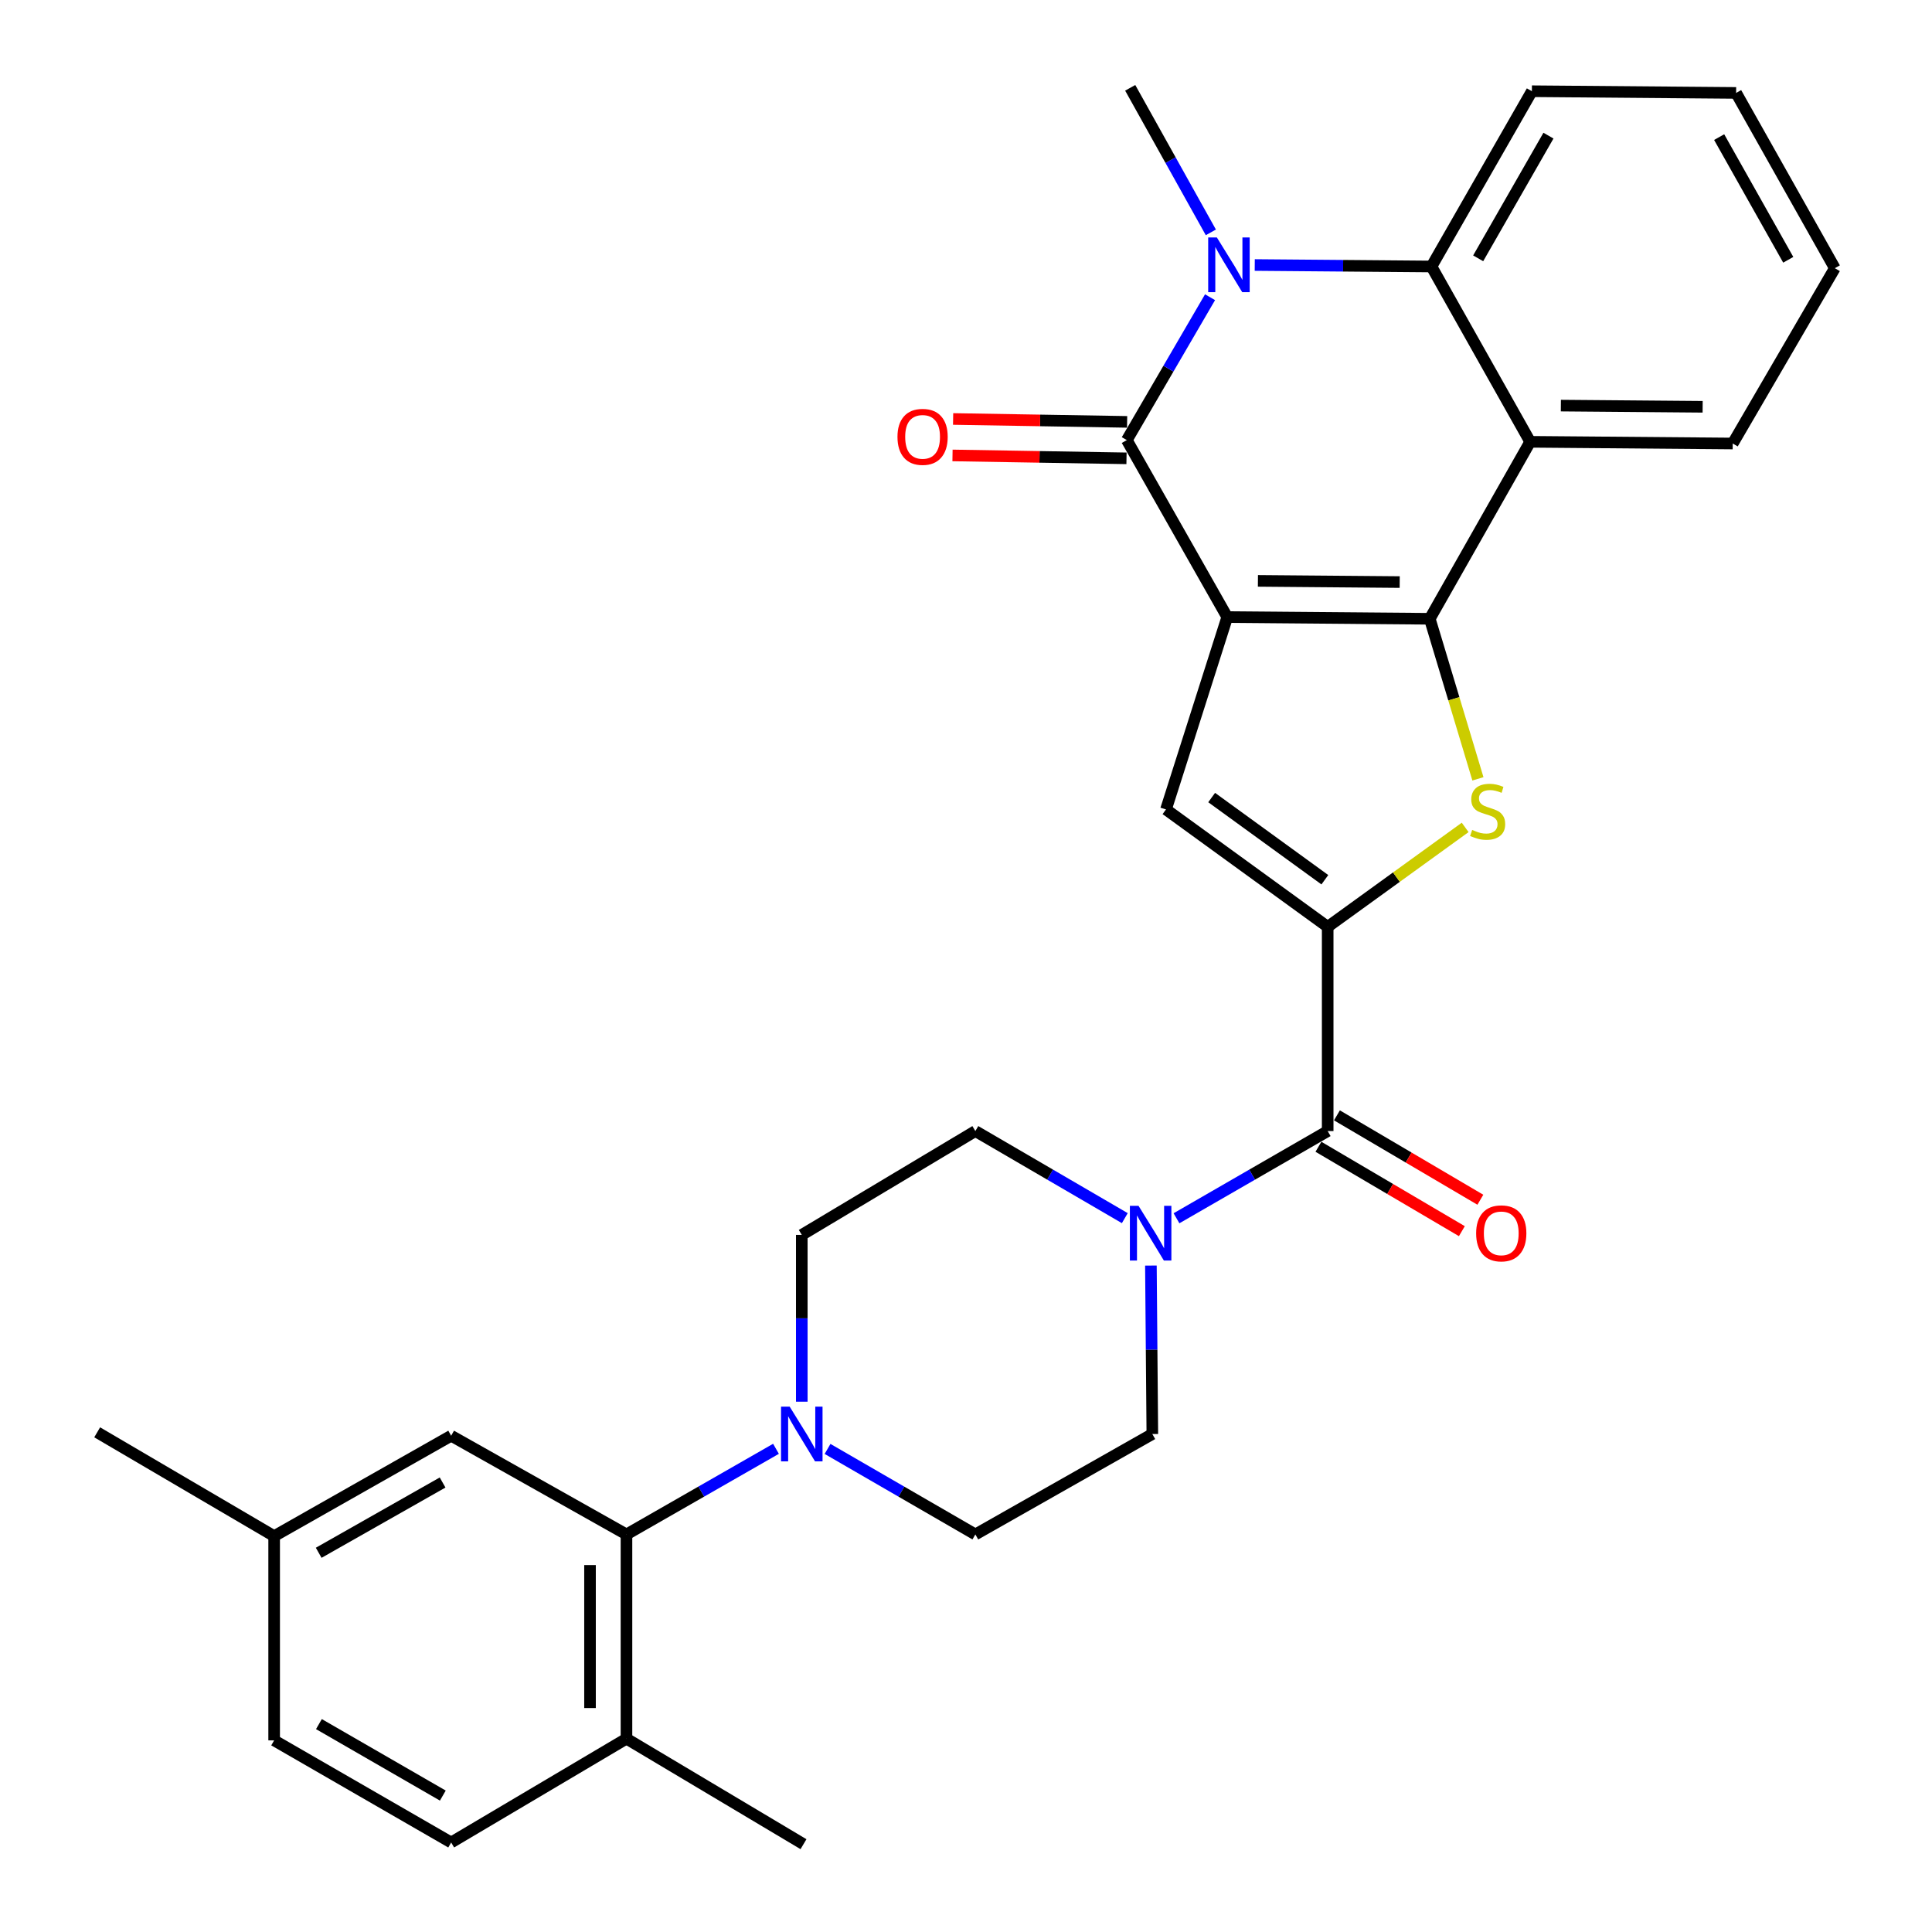 <?xml version='1.0' encoding='iso-8859-1'?>
<svg version='1.1' baseProfile='full'
              xmlns='http://www.w3.org/2000/svg'
                      xmlns:rdkit='http://www.rdkit.org/xml'
                      xmlns:xlink='http://www.w3.org/1999/xlink'
                  xml:space='preserve'
width='1000px' height='1000px' viewBox='0 0 1000 1000'>
<!-- END OF HEADER -->
<rect style='opacity:1.0;fill:#FFFFFF;stroke:none' width='1000' height='1000' x='0' y='0'> </rect>
<path class='bond-0' d='M 635.216,319.398 L 740.048,320.279' style='fill:none;fill-rule:evenodd;stroke:#000000;stroke-width:6px;stroke-linecap:butt;stroke-linejoin:miter;stroke-opacity:1' />
<path class='bond-0' d='M 651.099,300.659 L 724.482,301.276' style='fill:none;fill-rule:evenodd;stroke:#000000;stroke-width:6px;stroke-linecap:butt;stroke-linejoin:miter;stroke-opacity:1' />
<path class='bond-1' d='M 635.216,319.398 L 583.235,227.797' style='fill:none;fill-rule:evenodd;stroke:#000000;stroke-width:6px;stroke-linecap:butt;stroke-linejoin:miter;stroke-opacity:1' />
<path class='bond-5' d='M 635.216,319.398 L 603.511,418.967' style='fill:none;fill-rule:evenodd;stroke:#000000;stroke-width:6px;stroke-linecap:butt;stroke-linejoin:miter;stroke-opacity:1' />
<path class='bond-3' d='M 740.048,320.279 L 752.51,361.704' style='fill:none;fill-rule:evenodd;stroke:#000000;stroke-width:6px;stroke-linecap:butt;stroke-linejoin:miter;stroke-opacity:1' />
<path class='bond-3' d='M 752.51,361.704 L 764.972,403.128' style='fill:none;fill-rule:evenodd;stroke:#CCCC00;stroke-width:6px;stroke-linecap:butt;stroke-linejoin:miter;stroke-opacity:1' />
<path class='bond-6' d='M 740.048,320.279 L 792.018,228.678' style='fill:none;fill-rule:evenodd;stroke:#000000;stroke-width:6px;stroke-linecap:butt;stroke-linejoin:miter;stroke-opacity:1' />
<path class='bond-4' d='M 583.235,227.797 L 604.776,190.819' style='fill:none;fill-rule:evenodd;stroke:#000000;stroke-width:6px;stroke-linecap:butt;stroke-linejoin:miter;stroke-opacity:1' />
<path class='bond-4' d='M 604.776,190.819 L 626.318,153.841' style='fill:none;fill-rule:evenodd;stroke:#0000FF;stroke-width:6px;stroke-linecap:butt;stroke-linejoin:miter;stroke-opacity:1' />
<path class='bond-12' d='M 583.392,218.362 L 538.362,217.612' style='fill:none;fill-rule:evenodd;stroke:#000000;stroke-width:6px;stroke-linecap:butt;stroke-linejoin:miter;stroke-opacity:1' />
<path class='bond-12' d='M 538.362,217.612 L 493.332,216.862' style='fill:none;fill-rule:evenodd;stroke:#FF0000;stroke-width:6px;stroke-linecap:butt;stroke-linejoin:miter;stroke-opacity:1' />
<path class='bond-12' d='M 583.077,237.231 L 538.048,236.481' style='fill:none;fill-rule:evenodd;stroke:#000000;stroke-width:6px;stroke-linecap:butt;stroke-linejoin:miter;stroke-opacity:1' />
<path class='bond-12' d='M 538.048,236.481 L 493.018,235.731' style='fill:none;fill-rule:evenodd;stroke:#FF0000;stroke-width:6px;stroke-linecap:butt;stroke-linejoin:miter;stroke-opacity:1' />
<path class='bond-2' d='M 687.207,479.734 L 603.511,418.967' style='fill:none;fill-rule:evenodd;stroke:#000000;stroke-width:6px;stroke-linecap:butt;stroke-linejoin:miter;stroke-opacity:1' />
<path class='bond-2' d='M 685.74,455.348 L 627.153,412.811' style='fill:none;fill-rule:evenodd;stroke:#000000;stroke-width:6px;stroke-linecap:butt;stroke-linejoin:miter;stroke-opacity:1' />
<path class='bond-8' d='M 687.207,479.734 L 687.207,585.436' style='fill:none;fill-rule:evenodd;stroke:#000000;stroke-width:6px;stroke-linecap:butt;stroke-linejoin:miter;stroke-opacity:1' />
<path class='bond-30' d='M 687.207,479.734 L 722.787,453.999' style='fill:none;fill-rule:evenodd;stroke:#000000;stroke-width:6px;stroke-linecap:butt;stroke-linejoin:miter;stroke-opacity:1' />
<path class='bond-30' d='M 722.787,453.999 L 758.367,428.263' style='fill:none;fill-rule:evenodd;stroke:#CCCC00;stroke-width:6px;stroke-linecap:butt;stroke-linejoin:miter;stroke-opacity:1' />
<path class='bond-7' d='M 649.457,137.168 L 695.193,137.552' style='fill:none;fill-rule:evenodd;stroke:#0000FF;stroke-width:6px;stroke-linecap:butt;stroke-linejoin:miter;stroke-opacity:1' />
<path class='bond-7' d='M 695.193,137.552 L 740.928,137.936' style='fill:none;fill-rule:evenodd;stroke:#000000;stroke-width:6px;stroke-linecap:butt;stroke-linejoin:miter;stroke-opacity:1' />
<path class='bond-21' d='M 626.734,120.273 L 605.865,82.864' style='fill:none;fill-rule:evenodd;stroke:#0000FF;stroke-width:6px;stroke-linecap:butt;stroke-linejoin:miter;stroke-opacity:1' />
<path class='bond-21' d='M 605.865,82.864 L 584.996,45.455' style='fill:none;fill-rule:evenodd;stroke:#000000;stroke-width:6px;stroke-linecap:butt;stroke-linejoin:miter;stroke-opacity:1' />
<path class='bond-23' d='M 792.018,228.678 L 896.851,229.558' style='fill:none;fill-rule:evenodd;stroke:#000000;stroke-width:6px;stroke-linecap:butt;stroke-linejoin:miter;stroke-opacity:1' />
<path class='bond-23' d='M 807.902,209.939 L 881.284,210.555' style='fill:none;fill-rule:evenodd;stroke:#000000;stroke-width:6px;stroke-linecap:butt;stroke-linejoin:miter;stroke-opacity:1' />
<path class='bond-31' d='M 792.018,228.678 L 740.928,137.936' style='fill:none;fill-rule:evenodd;stroke:#000000;stroke-width:6px;stroke-linecap:butt;stroke-linejoin:miter;stroke-opacity:1' />
<path class='bond-25' d='M 740.928,137.936 L 792.899,47.216' style='fill:none;fill-rule:evenodd;stroke:#000000;stroke-width:6px;stroke-linecap:butt;stroke-linejoin:miter;stroke-opacity:1' />
<path class='bond-25' d='M 765.099,133.709 L 801.478,70.205' style='fill:none;fill-rule:evenodd;stroke:#000000;stroke-width:6px;stroke-linecap:butt;stroke-linejoin:miter;stroke-opacity:1' />
<path class='bond-9' d='M 687.207,585.436 L 648.078,608.007' style='fill:none;fill-rule:evenodd;stroke:#000000;stroke-width:6px;stroke-linecap:butt;stroke-linejoin:miter;stroke-opacity:1' />
<path class='bond-9' d='M 648.078,608.007 L 608.949,630.577' style='fill:none;fill-rule:evenodd;stroke:#0000FF;stroke-width:6px;stroke-linecap:butt;stroke-linejoin:miter;stroke-opacity:1' />
<path class='bond-16' d='M 682.422,593.569 L 719.539,615.408' style='fill:none;fill-rule:evenodd;stroke:#000000;stroke-width:6px;stroke-linecap:butt;stroke-linejoin:miter;stroke-opacity:1' />
<path class='bond-16' d='M 719.539,615.408 L 756.656,637.248' style='fill:none;fill-rule:evenodd;stroke:#FF0000;stroke-width:6px;stroke-linecap:butt;stroke-linejoin:miter;stroke-opacity:1' />
<path class='bond-16' d='M 691.992,577.304 L 729.109,599.143' style='fill:none;fill-rule:evenodd;stroke:#000000;stroke-width:6px;stroke-linecap:butt;stroke-linejoin:miter;stroke-opacity:1' />
<path class='bond-16' d='M 729.109,599.143 L 766.226,620.983' style='fill:none;fill-rule:evenodd;stroke:#FF0000;stroke-width:6px;stroke-linecap:butt;stroke-linejoin:miter;stroke-opacity:1' />
<path class='bond-14' d='M 595.706,655.057 L 596.075,698.653' style='fill:none;fill-rule:evenodd;stroke:#0000FF;stroke-width:6px;stroke-linecap:butt;stroke-linejoin:miter;stroke-opacity:1' />
<path class='bond-14' d='M 596.075,698.653 L 596.445,742.25' style='fill:none;fill-rule:evenodd;stroke:#000000;stroke-width:6px;stroke-linecap:butt;stroke-linejoin:miter;stroke-opacity:1' />
<path class='bond-15' d='M 582.199,630.51 L 543.521,607.973' style='fill:none;fill-rule:evenodd;stroke:#0000FF;stroke-width:6px;stroke-linecap:butt;stroke-linejoin:miter;stroke-opacity:1' />
<path class='bond-15' d='M 543.521,607.973 L 504.844,585.436' style='fill:none;fill-rule:evenodd;stroke:#000000;stroke-width:6px;stroke-linecap:butt;stroke-linejoin:miter;stroke-opacity:1' />
<path class='bond-10' d='M 415.004,725.513 L 415.004,682.346' style='fill:none;fill-rule:evenodd;stroke:#0000FF;stroke-width:6px;stroke-linecap:butt;stroke-linejoin:miter;stroke-opacity:1' />
<path class='bond-10' d='M 415.004,682.346 L 415.004,639.179' style='fill:none;fill-rule:evenodd;stroke:#000000;stroke-width:6px;stroke-linecap:butt;stroke-linejoin:miter;stroke-opacity:1' />
<path class='bond-11' d='M 401.65,749.898 L 362.956,772.059' style='fill:none;fill-rule:evenodd;stroke:#0000FF;stroke-width:6px;stroke-linecap:butt;stroke-linejoin:miter;stroke-opacity:1' />
<path class='bond-11' d='M 362.956,772.059 L 324.263,794.22' style='fill:none;fill-rule:evenodd;stroke:#000000;stroke-width:6px;stroke-linecap:butt;stroke-linejoin:miter;stroke-opacity:1' />
<path class='bond-33' d='M 428.339,749.963 L 466.591,772.092' style='fill:none;fill-rule:evenodd;stroke:#0000FF;stroke-width:6px;stroke-linecap:butt;stroke-linejoin:miter;stroke-opacity:1' />
<path class='bond-33' d='M 466.591,772.092 L 504.844,794.22' style='fill:none;fill-rule:evenodd;stroke:#000000;stroke-width:6px;stroke-linecap:butt;stroke-linejoin:miter;stroke-opacity:1' />
<path class='bond-13' d='M 324.263,794.22 L 324.263,899.933' style='fill:none;fill-rule:evenodd;stroke:#000000;stroke-width:6px;stroke-linecap:butt;stroke-linejoin:miter;stroke-opacity:1' />
<path class='bond-13' d='M 305.391,810.077 L 305.391,884.076' style='fill:none;fill-rule:evenodd;stroke:#000000;stroke-width:6px;stroke-linecap:butt;stroke-linejoin:miter;stroke-opacity:1' />
<path class='bond-19' d='M 324.263,794.22 L 233.521,743.13' style='fill:none;fill-rule:evenodd;stroke:#000000;stroke-width:6px;stroke-linecap:butt;stroke-linejoin:miter;stroke-opacity:1' />
<path class='bond-20' d='M 324.263,899.933 L 233.521,953.665' style='fill:none;fill-rule:evenodd;stroke:#000000;stroke-width:6px;stroke-linecap:butt;stroke-linejoin:miter;stroke-opacity:1' />
<path class='bond-26' d='M 324.263,899.933 L 415.885,954.545' style='fill:none;fill-rule:evenodd;stroke:#000000;stroke-width:6px;stroke-linecap:butt;stroke-linejoin:miter;stroke-opacity:1' />
<path class='bond-17' d='M 596.445,742.25 L 504.844,794.22' style='fill:none;fill-rule:evenodd;stroke:#000000;stroke-width:6px;stroke-linecap:butt;stroke-linejoin:miter;stroke-opacity:1' />
<path class='bond-18' d='M 504.844,585.436 L 415.004,639.179' style='fill:none;fill-rule:evenodd;stroke:#000000;stroke-width:6px;stroke-linecap:butt;stroke-linejoin:miter;stroke-opacity:1' />
<path class='bond-22' d='M 233.521,743.13 L 141.899,795.101' style='fill:none;fill-rule:evenodd;stroke:#000000;stroke-width:6px;stroke-linecap:butt;stroke-linejoin:miter;stroke-opacity:1' />
<path class='bond-22' d='M 229.089,767.341 L 164.954,803.72' style='fill:none;fill-rule:evenodd;stroke:#000000;stroke-width:6px;stroke-linecap:butt;stroke-linejoin:miter;stroke-opacity:1' />
<path class='bond-34' d='M 233.521,953.665 L 141.899,900.814' style='fill:none;fill-rule:evenodd;stroke:#000000;stroke-width:6px;stroke-linecap:butt;stroke-linejoin:miter;stroke-opacity:1' />
<path class='bond-34' d='M 229.208,929.39 L 165.072,892.394' style='fill:none;fill-rule:evenodd;stroke:#000000;stroke-width:6px;stroke-linecap:butt;stroke-linejoin:miter;stroke-opacity:1' />
<path class='bond-24' d='M 141.899,795.101 L 141.899,900.814' style='fill:none;fill-rule:evenodd;stroke:#000000;stroke-width:6px;stroke-linecap:butt;stroke-linejoin:miter;stroke-opacity:1' />
<path class='bond-27' d='M 141.899,795.101 L 50.298,741.369' style='fill:none;fill-rule:evenodd;stroke:#000000;stroke-width:6px;stroke-linecap:butt;stroke-linejoin:miter;stroke-opacity:1' />
<path class='bond-28' d='M 896.851,229.558 L 949.702,138.817' style='fill:none;fill-rule:evenodd;stroke:#000000;stroke-width:6px;stroke-linecap:butt;stroke-linejoin:miter;stroke-opacity:1' />
<path class='bond-29' d='M 792.899,47.216 L 898.612,48.097' style='fill:none;fill-rule:evenodd;stroke:#000000;stroke-width:6px;stroke-linecap:butt;stroke-linejoin:miter;stroke-opacity:1' />
<path class='bond-32' d='M 949.702,138.817 L 898.612,48.097' style='fill:none;fill-rule:evenodd;stroke:#000000;stroke-width:6px;stroke-linecap:butt;stroke-linejoin:miter;stroke-opacity:1' />
<path class='bond-32' d='M 925.595,134.469 L 889.832,70.965' style='fill:none;fill-rule:evenodd;stroke:#000000;stroke-width:6px;stroke-linecap:butt;stroke-linejoin:miter;stroke-opacity:1' />
<path  class='atom-4' d='M 762.001 429.568
Q 762.321 429.688, 763.641 430.248
Q 764.961 430.808, 766.401 431.168
Q 767.881 431.488, 769.321 431.488
Q 772.001 431.488, 773.561 430.208
Q 775.121 428.888, 775.121 426.608
Q 775.121 425.048, 774.321 424.088
Q 773.561 423.128, 772.361 422.608
Q 771.161 422.088, 769.161 421.488
Q 766.641 420.728, 765.121 420.008
Q 763.641 419.288, 762.561 417.768
Q 761.521 416.248, 761.521 413.688
Q 761.521 410.128, 763.921 407.928
Q 766.361 405.728, 771.161 405.728
Q 774.441 405.728, 778.161 407.288
L 777.241 410.368
Q 773.841 408.968, 771.281 408.968
Q 768.521 408.968, 767.001 410.128
Q 765.481 411.248, 765.521 413.208
Q 765.521 414.728, 766.281 415.648
Q 767.081 416.568, 768.201 417.088
Q 769.361 417.608, 771.281 418.208
Q 773.841 419.008, 775.361 419.808
Q 776.881 420.608, 777.961 422.248
Q 779.081 423.848, 779.081 426.608
Q 779.081 430.528, 776.441 432.648
Q 773.841 434.728, 769.481 434.728
Q 766.961 434.728, 765.041 434.168
Q 763.161 433.648, 760.921 432.728
L 762.001 429.568
' fill='#CCCC00'/>
<path  class='atom-5' d='M 629.836 122.896
L 639.116 137.896
Q 640.036 139.376, 641.516 142.056
Q 642.996 144.736, 643.076 144.896
L 643.076 122.896
L 646.836 122.896
L 646.836 151.216
L 642.956 151.216
L 632.996 134.816
Q 631.836 132.896, 630.596 130.696
Q 629.396 128.496, 629.036 127.816
L 629.036 151.216
L 625.356 151.216
L 625.356 122.896
L 629.836 122.896
' fill='#0000FF'/>
<path  class='atom-10' d='M 589.304 624.138
L 598.584 639.138
Q 599.504 640.618, 600.984 643.298
Q 602.464 645.978, 602.544 646.138
L 602.544 624.138
L 606.304 624.138
L 606.304 652.458
L 602.424 652.458
L 592.464 636.058
Q 591.304 634.138, 590.064 631.938
Q 588.864 629.738, 588.504 629.058
L 588.504 652.458
L 584.824 652.458
L 584.824 624.138
L 589.304 624.138
' fill='#0000FF'/>
<path  class='atom-11' d='M 408.744 728.09
L 418.024 743.09
Q 418.944 744.57, 420.424 747.25
Q 421.904 749.93, 421.984 750.09
L 421.984 728.09
L 425.744 728.09
L 425.744 756.41
L 421.864 756.41
L 411.904 740.01
Q 410.744 738.09, 409.504 735.89
Q 408.304 733.69, 407.944 733.01
L 407.944 756.41
L 404.264 756.41
L 404.264 728.09
L 408.744 728.09
' fill='#0000FF'/>
<path  class='atom-13' d='M 464.532 226.116
Q 464.532 219.316, 467.892 215.516
Q 471.252 211.716, 477.532 211.716
Q 483.812 211.716, 487.172 215.516
Q 490.532 219.316, 490.532 226.116
Q 490.532 232.996, 487.132 236.916
Q 483.732 240.796, 477.532 240.796
Q 471.292 240.796, 467.892 236.916
Q 464.532 233.036, 464.532 226.116
M 477.532 237.596
Q 481.852 237.596, 484.172 234.716
Q 486.532 231.796, 486.532 226.116
Q 486.532 220.556, 484.172 217.756
Q 481.852 214.916, 477.532 214.916
Q 473.212 214.916, 470.852 217.716
Q 468.532 220.516, 468.532 226.116
Q 468.532 231.836, 470.852 234.716
Q 473.212 237.596, 477.532 237.596
' fill='#FF0000'/>
<path  class='atom-17' d='M 764.047 638.378
Q 764.047 631.578, 767.407 627.778
Q 770.767 623.978, 777.047 623.978
Q 783.327 623.978, 786.687 627.778
Q 790.047 631.578, 790.047 638.378
Q 790.047 645.258, 786.647 649.178
Q 783.247 653.058, 777.047 653.058
Q 770.807 653.058, 767.407 649.178
Q 764.047 645.298, 764.047 638.378
M 777.047 649.858
Q 781.367 649.858, 783.687 646.978
Q 786.047 644.058, 786.047 638.378
Q 786.047 632.818, 783.687 630.018
Q 781.367 627.178, 777.047 627.178
Q 772.727 627.178, 770.367 629.978
Q 768.047 632.778, 768.047 638.378
Q 768.047 644.098, 770.367 646.978
Q 772.727 649.858, 777.047 649.858
' fill='#FF0000'/>
</svg>
